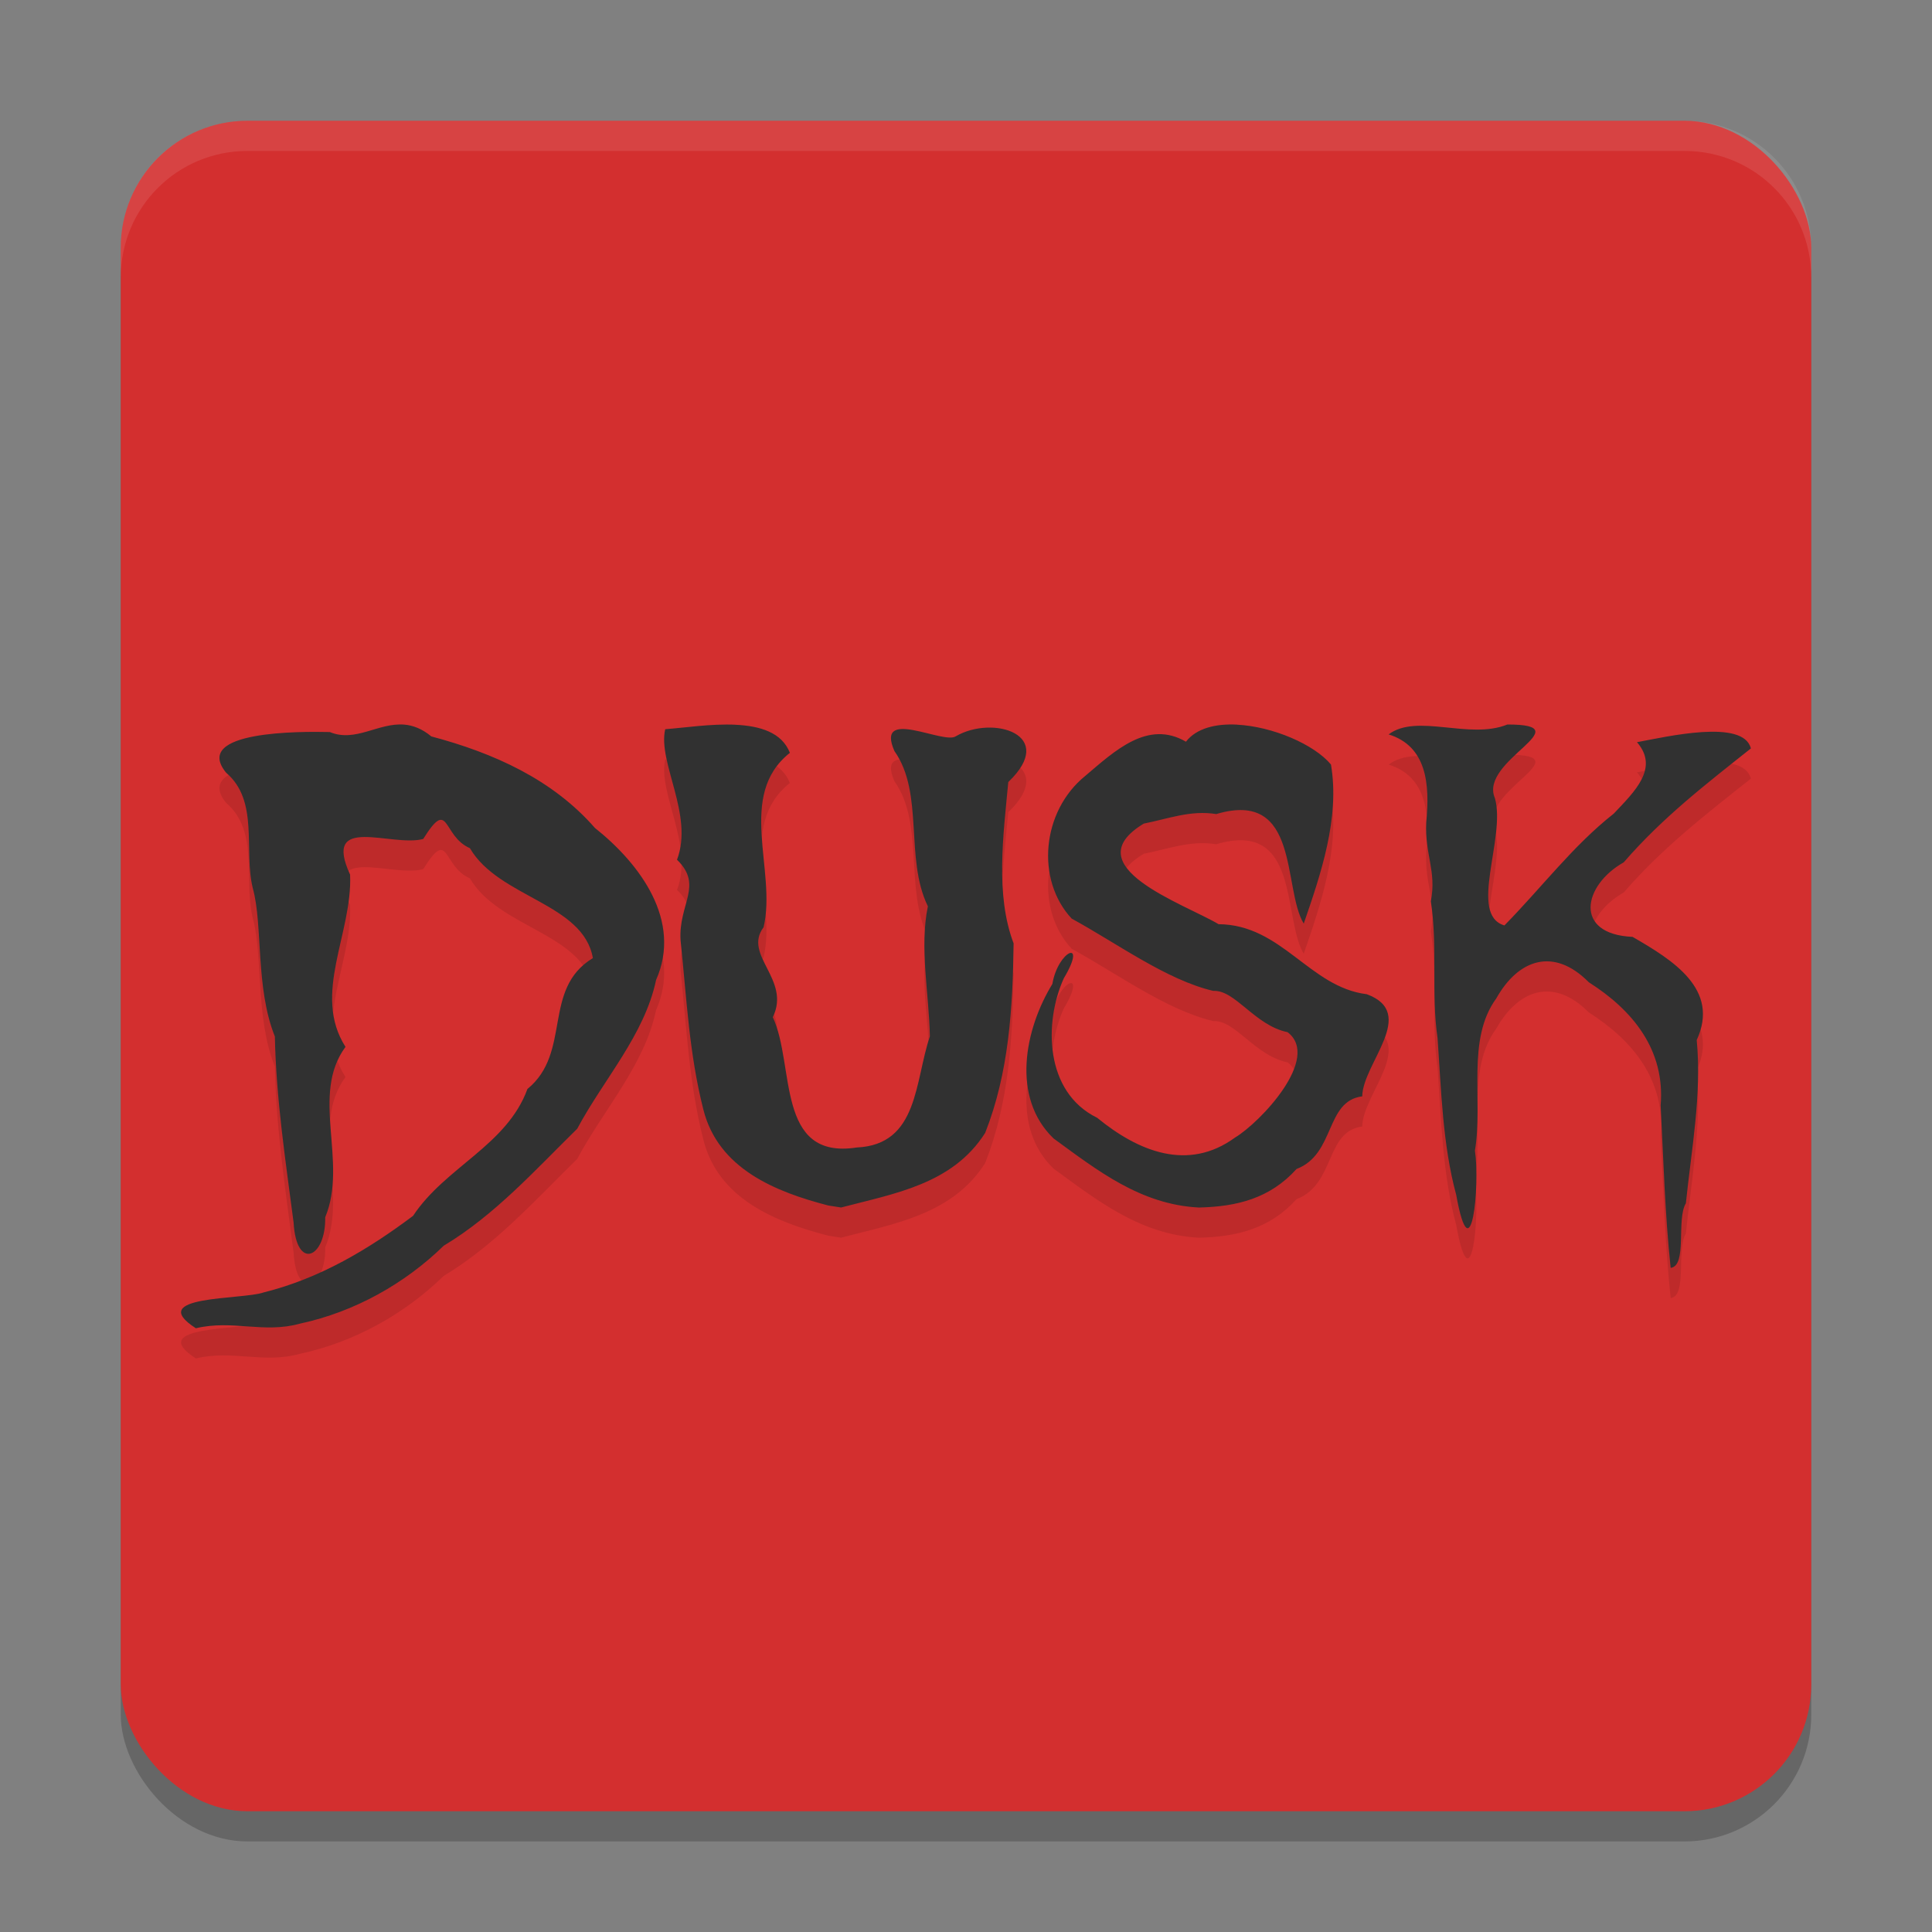 <svg xmlns="http://www.w3.org/2000/svg" width="64" height="64" version="1.1">
 <rect width="100%" height="100%" fill="#808080" stroke="none"/>
 <rect style="opacity:0.2" width="56" height="56" x="4" y="5" rx="4.2" ry="4.2"/>
 <rect style="fill:#d32f2f" width="56" height="56" x="4" y="4" rx="4.2" ry="4.2"/>
 <path style="opacity:0.1" d="M 49.934,25 C 48.671,25.515 46.939,24.619 46,25.328 c 1.259,0.392 1.372,1.636 1.246,2.914 -0.053,1.065 0.348,1.616 0.152,2.613 0.233,1.513 0.005,3.053 0.223,4.535 0.122,1.723 0.166,3.523 0.617,5.188 0.493,2.732 0.795,-0.306 0.621,-1.461 0.279,-1.678 -0.292,-3.677 0.707,-5.043 0.735,-1.309 1.913,-1.703 3.066,-0.535 1.454,0.924 2.532,2.236 2.379,4.078 0.093,1.791 0.14,3.59 0.332,5.383 0.559,-0.07 0.18,-1.602 0.504,-2.141 0.185,-1.794 0.531,-3.61 0.359,-5.406 0.774,-1.677 -0.782,-2.644 -2.125,-3.418 -1.967,-0.087 -1.644,-1.709 -0.293,-2.469 C 55.073,28.083 56.501,26.984 58,25.793 c -0.246,-0.988 -2.786,-0.389 -3.773,-0.207 0.744,0.858 -0.079,1.636 -0.77,2.367 -1.356,1.069 -2.374,2.433 -3.621,3.703 C 48.625,31.299 49.895,28.739 49.52,27.438 48.977,26.19 52.455,25 49.934,25 Z m -36.539,0.004 c -0.856,-0.074 -1.62,0.6 -2.469,0.246 -0.955,-0.022 -4.583,-0.049 -3.434,1.348 1.101,0.94 0.571,2.569 0.883,3.828 0.34,1.229 0.078,3.281 0.73,4.91 0.042,2.07 0.355,4.117 0.621,6.164 0.092,1.615 1.072,1.171 1.047,-0.176 0.764,-1.838 -0.506,-4.045 0.672,-5.645 -1.117,-1.751 0.239,-3.761 0.152,-5.707 -0.932,-2.026 1.369,-0.9 2.422,-1.18 0.88,-1.403 0.619,-0.098 1.547,0.305 0.962,1.647 3.755,1.819 4.074,3.641 -1.695,1.027 -0.687,3.124 -2.168,4.336 -0.682,1.869 -2.717,2.581 -3.789,4.203 -1.457,1.091 -3.064,2.067 -4.945,2.535 -0.712,0.252 -3.957,0.086 -2.25,1.188 1.222,-0.291 2.248,0.185 3.461,-0.156 1.791,-0.385 3.46,-1.319 4.75,-2.578 1.694,-1.016 3.029,-2.508 4.422,-3.875 0.878,-1.643 2.227,-3.102 2.613,-4.93 0.864,-1.953 -0.514,-3.831 -2.027,-5.035 C 18.299,26.815 16.35,25.943 14.289,25.395 13.978,25.138 13.68,25.029 13.395,25.004 Z m 27.582,0 c -0.708,-0.036 -1.347,0.121 -1.691,0.566 -1.266,-0.737 -2.36,0.306 -3.34,1.137 -1.441,1.17 -1.642,3.441 -0.445,4.723 1.502,0.819 3.136,2.029 4.691,2.395 0.723,-0.043 1.377,1.147 2.461,1.367 1.121,0.859 -0.916,2.998 -1.742,3.492 -1.552,1.131 -3.197,0.466 -4.566,-0.656 -1.742,-0.85 -1.767,-3.158 -1.105,-4.621 0.8,-1.338 -0.189,-0.934 -0.379,0.188 -0.915,1.495 -1.373,3.757 0.039,5.117 1.461,1.066 2.885,2.19 4.816,2.289 1.257,-0.03 2.354,-0.3 3.234,-1.277 1.289,-0.491 0.944,-2.251 2.176,-2.406 0.012,-1.09 1.857,-2.753 0.152,-3.383 -1.9,-0.233 -2.809,-2.303 -4.91,-2.32 -1.158,-0.685 -4.812,-1.919 -2.48,-3.332 0.797,-0.155 1.544,-0.454 2.402,-0.316 2.786,-0.829 2.189,2.448 2.898,3.629 0.558,-1.622 1.204,-3.495 0.902,-5.27 -0.554,-0.667 -1.934,-1.261 -3.113,-1.32 z m -16.605,0.004 c -0.811,-0.039 -1.712,0.102 -2.336,0.148 -0.255,1.109 0.953,2.835 0.391,4.324 0.88,0.854 0.045,1.465 0.117,2.66 0.208,2.001 0.284,3.747 0.754,5.609 0.494,1.977 2.408,2.736 4.137,3.184 L 27.863,41 c 1.746,-0.461 3.689,-0.764 4.773,-2.473 0.788,-2.001 0.913,-4.135 0.941,-6.277 -0.609,-1.607 -0.343,-3.561 -0.176,-5.344 1.647,-1.572 -0.511,-2.231 -1.738,-1.516 -0.404,0.281 -2.679,-0.987 -2.035,0.488 0.996,1.411 0.332,3.549 1.109,5.145 -0.283,1.367 0.039,2.887 0.066,4.309 -0.506,1.494 -0.377,3.588 -2.422,3.68 -2.696,0.419 -2.038,-2.731 -2.781,-4.316 0.612,-1.25 -1.001,-2.053 -0.305,-2.98 0.444,-1.878 -0.909,-4.367 0.871,-5.777 -0.263,-0.676 -0.986,-0.891 -1.797,-0.93 z"/>
 <path style="fill:#313131" d="M 49.934,24 C 48.671,24.515 46.939,23.619 46,24.328 c 1.259,0.392 1.372,1.636 1.246,2.914 -0.053,1.065 0.348,1.616 0.152,2.613 0.233,1.513 0.005,3.053 0.223,4.535 0.122,1.723 0.166,3.523 0.617,5.188 0.493,2.732 0.795,-0.306 0.621,-1.461 0.279,-1.678 -0.292,-3.677 0.707,-5.043 0.735,-1.309 1.913,-1.703 3.066,-0.535 1.454,0.924 2.532,2.236 2.379,4.078 0.093,1.791 0.14,3.59 0.332,5.383 0.559,-0.07 0.18,-1.602 0.504,-2.141 0.185,-1.794 0.531,-3.61 0.359,-5.406 0.774,-1.677 -0.782,-2.644 -2.125,-3.418 -1.967,-0.087 -1.644,-1.709 -0.293,-2.469 C 55.073,27.083 56.501,25.984 58,24.793 c -0.246,-0.988 -2.786,-0.389 -3.773,-0.207 0.744,0.858 -0.079,1.636 -0.77,2.367 -1.356,1.069 -2.374,2.433 -3.621,3.703 C 48.625,30.299 49.895,27.739 49.52,26.438 48.977,25.19 52.455,24 49.934,24 Z m -36.539,0.004 c -0.856,-0.074 -1.62,0.6 -2.469,0.246 -0.955,-0.022 -4.583,-0.049 -3.434,1.348 1.101,0.94 0.571,2.569 0.883,3.828 0.34,1.229 0.078,3.281 0.73,4.91 0.042,2.07 0.355,4.117 0.621,6.164 0.092,1.615 1.072,1.171 1.047,-0.176 0.764,-1.838 -0.506,-4.045 0.672,-5.645 -1.117,-1.751 0.239,-3.761 0.152,-5.707 -0.932,-2.026 1.369,-0.9 2.422,-1.18 0.88,-1.403 0.619,-0.098 1.547,0.305 0.962,1.647 3.755,1.819 4.074,3.641 -1.695,1.027 -0.687,3.124 -2.168,4.336 -0.682,1.869 -2.717,2.581 -3.789,4.203 -1.457,1.091 -3.064,2.067 -4.945,2.535 -0.712,0.252 -3.957,0.086 -2.25,1.188 1.222,-0.291 2.248,0.185 3.461,-0.156 1.791,-0.385 3.46,-1.319 4.75,-2.578 1.694,-1.016 3.029,-2.508 4.422,-3.875 0.878,-1.643 2.227,-3.102 2.613,-4.93 0.864,-1.953 -0.514,-3.831 -2.027,-5.035 C 18.299,25.815 16.35,24.943 14.289,24.395 13.978,24.138 13.68,24.029 13.395,24.004 Z m 27.582,0 c -0.708,-0.036 -1.347,0.121 -1.691,0.566 -1.266,-0.737 -2.36,0.306 -3.34,1.137 -1.441,1.17 -1.642,3.441 -0.445,4.723 1.502,0.819 3.136,2.029 4.691,2.395 0.723,-0.043 1.377,1.147 2.461,1.367 1.121,0.859 -0.916,2.998 -1.742,3.492 -1.552,1.131 -3.197,0.466 -4.566,-0.656 -1.742,-0.85 -1.767,-3.158 -1.105,-4.621 0.8,-1.338 -0.189,-0.934 -0.379,0.188 -0.915,1.495 -1.373,3.757 0.039,5.117 1.461,1.066 2.885,2.19 4.816,2.289 1.257,-0.03 2.354,-0.3 3.234,-1.277 1.289,-0.491 0.944,-2.251 2.176,-2.406 0.012,-1.09 1.857,-2.753 0.152,-3.383 -1.9,-0.233 -2.809,-2.303 -4.91,-2.32 -1.158,-0.685 -4.812,-1.919 -2.48,-3.332 0.797,-0.155 1.544,-0.454 2.402,-0.316 2.786,-0.829 2.189,2.448 2.898,3.629 0.558,-1.622 1.204,-3.495 0.902,-5.27 -0.554,-0.667 -1.934,-1.261 -3.113,-1.32 z m -16.605,0.004 c -0.811,-0.039 -1.712,0.102 -2.336,0.148 -0.255,1.109 0.953,2.835 0.391,4.324 0.88,0.854 0.045,1.465 0.117,2.66 0.208,2.001 0.284,3.747 0.754,5.609 0.494,1.977 2.408,2.736 4.137,3.184 L 27.863,40 c 1.746,-0.461 3.689,-0.764 4.773,-2.473 0.788,-2.001 0.913,-4.135 0.941,-6.277 -0.609,-1.607 -0.343,-3.561 -0.176,-5.344 1.647,-1.572 -0.511,-2.231 -1.738,-1.516 -0.404,0.281 -2.679,-0.987 -2.035,0.488 0.996,1.411 0.332,3.549 1.109,5.145 -0.283,1.367 0.039,2.887 0.066,4.309 -0.506,1.494 -0.377,3.588 -2.422,3.68 -2.696,0.419 -2.038,-2.731 -2.781,-4.316 0.612,-1.25 -1.001,-2.053 -0.305,-2.98 0.444,-1.878 -0.909,-4.367 0.871,-5.777 -0.263,-0.676 -0.986,-0.891 -1.797,-0.93 z"/>
 <path style="opacity:0.1;fill:#ffffff" d="M 8.199 4 C 5.872 4 4 5.872 4 8.199 L 4 9.199 C 4 6.872 5.872 5 8.199 5 L 55.801 5 C 58.128 5 60 6.872 60 9.199 L 60 8.199 C 60 5.872 58.128 4 55.801 4 L 8.199 4 z"/>
</svg>
